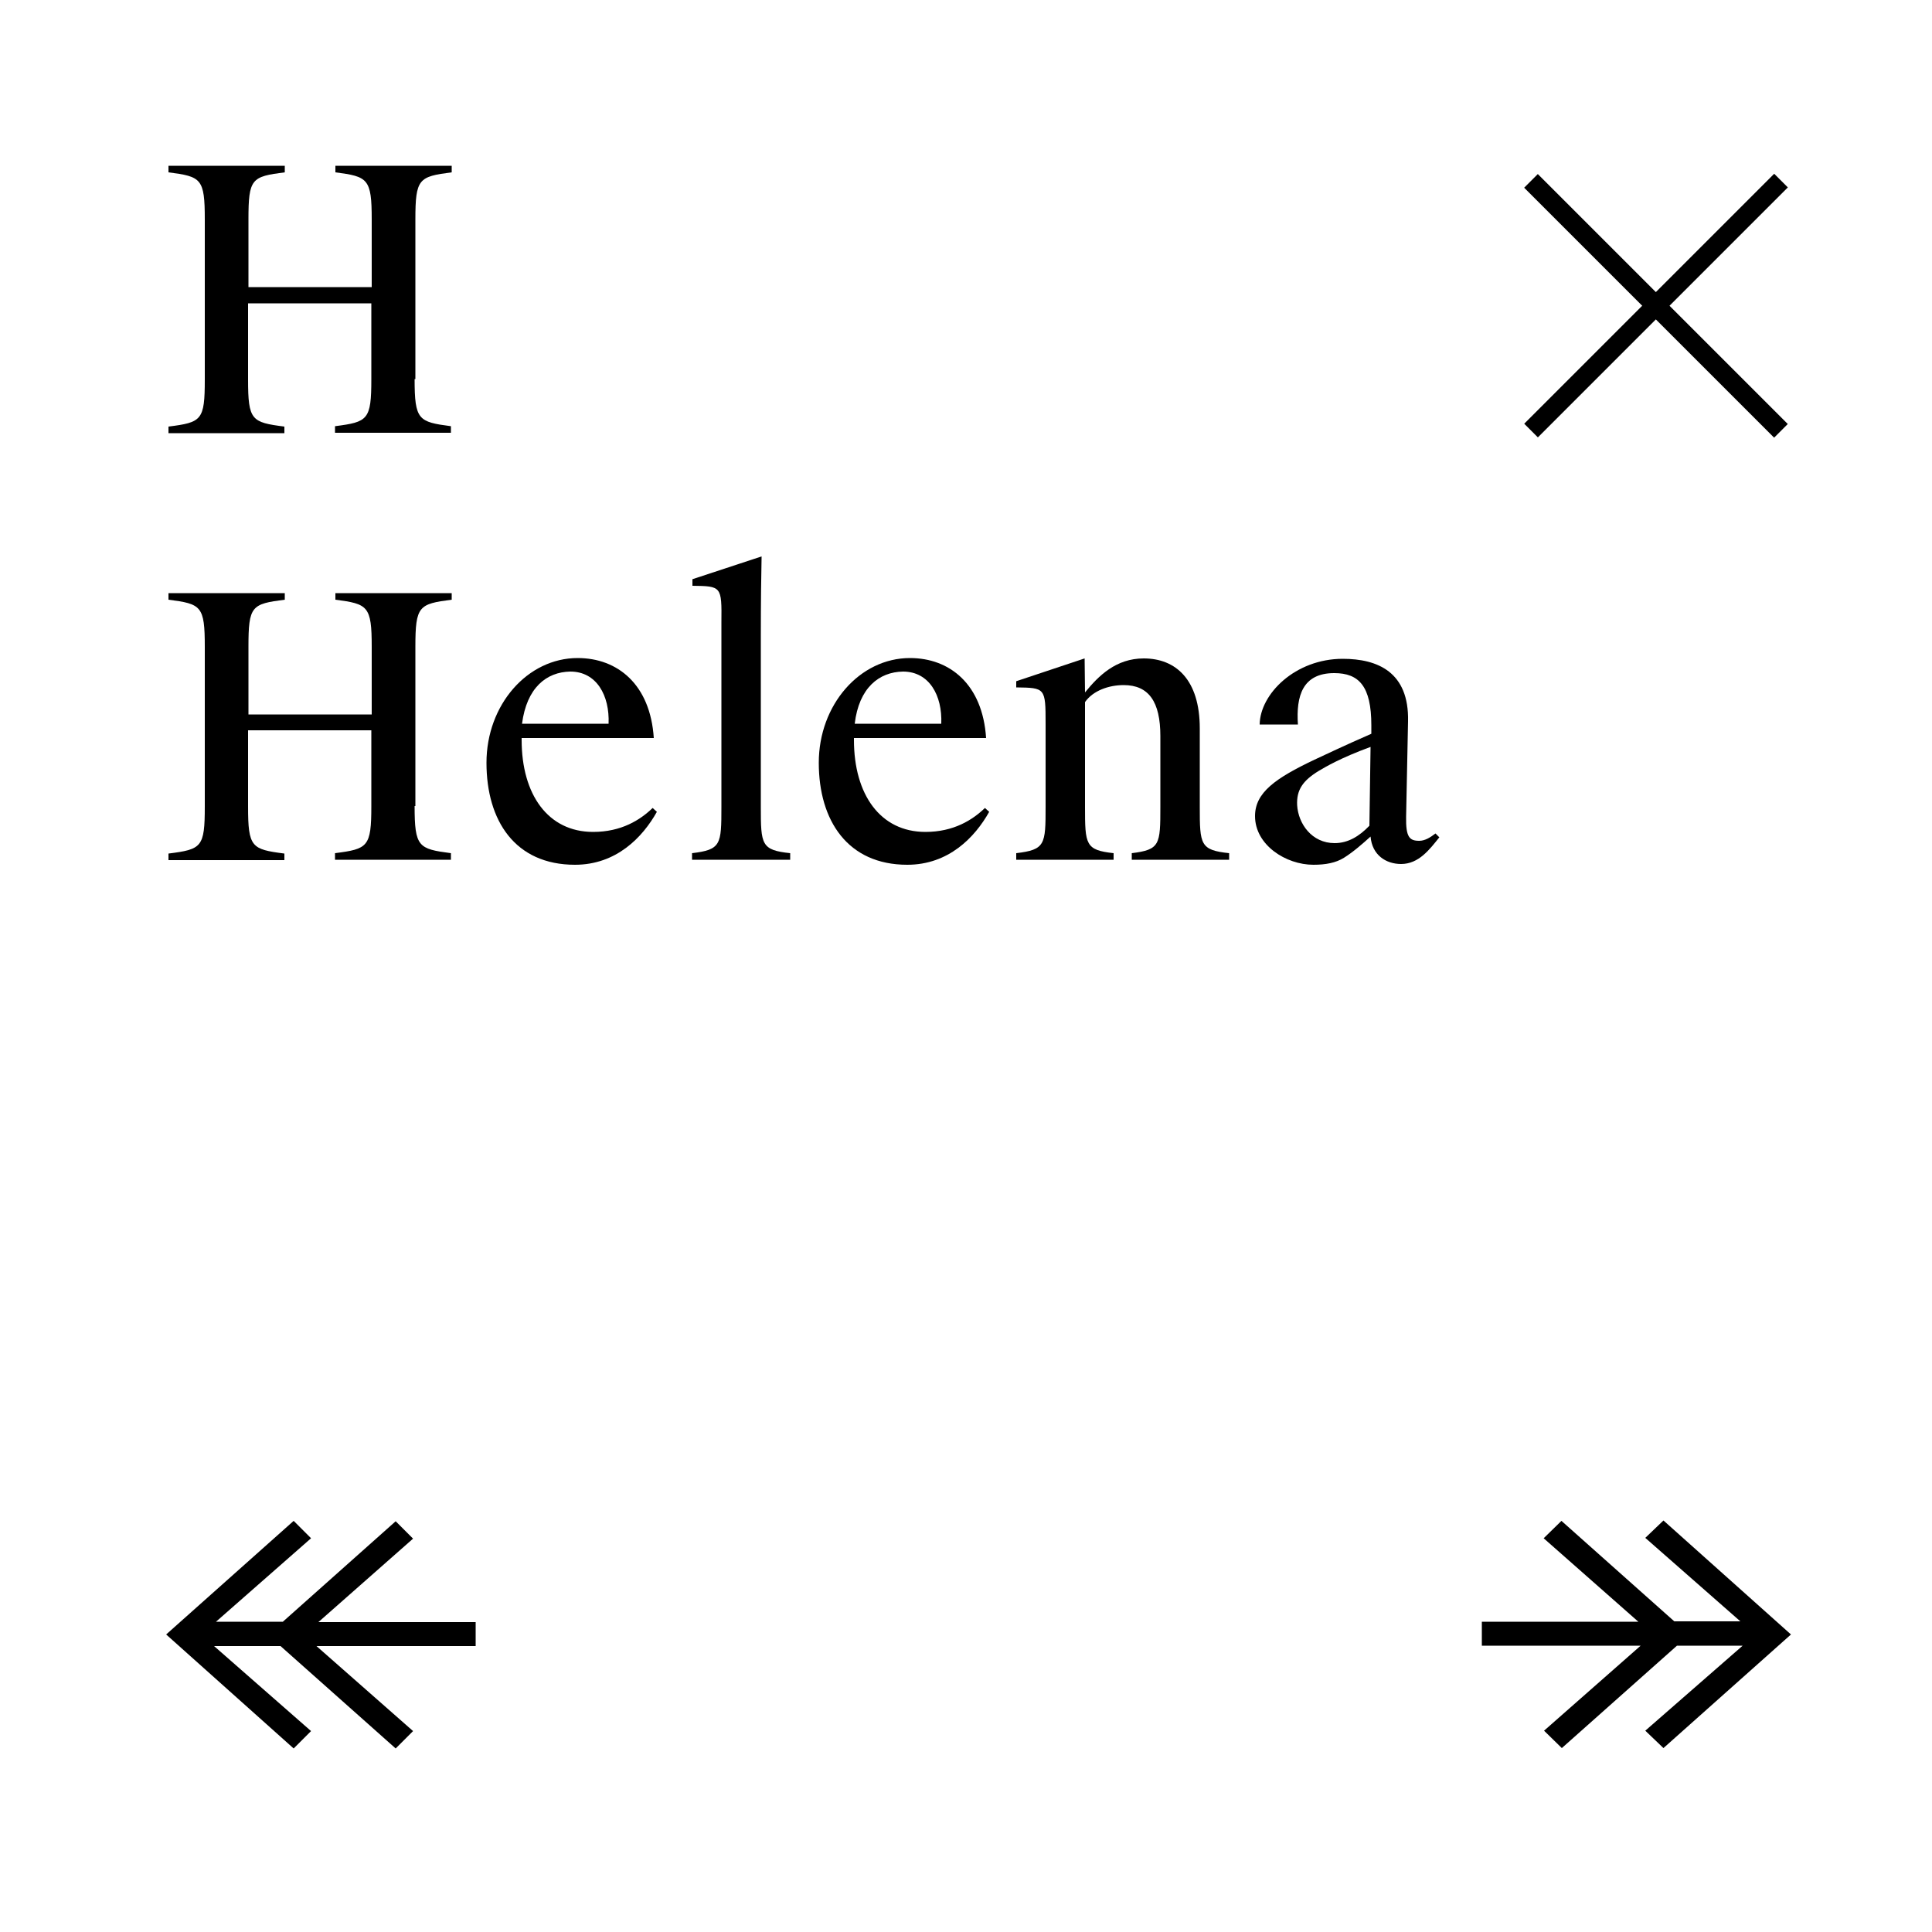 <?xml version="1.0" encoding="utf-8"?>
<!-- Generator: Adobe Illustrator 20.0.0, SVG Export Plug-In . SVG Version: 6.00 Build 0)  -->
<svg version="1.1" id="Ebene_1" xmlns="http://www.w3.org/2000/svg" xmlns:xlink="http://www.w3.org/1999/xlink" x="0px" y="0px"
	 viewBox="0 0 500 500" style="enable-background:new 0 0 500 500;" xml:space="preserve">
<style type="text/css">
	.st0{enable-background:new    ;}
</style>
<title>helena_thumb</title>
<g id="keum">
	<g class="st0">
		<path d="M107.3,98.1c0,10.6,1,11.1,9.4,12.2v1.7H86.7v-1.7c8.5-1.1,9.4-1.6,9.4-12.2V78.5H64.2v19.7c0,10.6,0.9,11.1,9.4,12.2v1.7
			H43.6v-1.7c8.6-1.1,9.4-1.6,9.4-12.2V56.8c0-10.6-0.9-11.1-9.4-12.2v-1.7h30.1v1.7c-8.6,1.1-9.4,1.6-9.4,12.2v17.5h31.9V56.8
			c0-10.6-1-11.1-9.4-12.2v-1.7h30.1v1.7c-8.5,1.1-9.4,1.6-9.4,12.2V98.1z"/>
	</g>
	<g class="st0">
		<path d="M107.3,208.6c0,10.6,1,11.1,9.4,12.2v1.7H86.7v-1.7c8.5-1.1,9.4-1.6,9.4-12.2V189H64.2v19.7c0,10.6,0.9,11.1,9.4,12.2v1.7
			H43.6v-1.7c8.6-1.1,9.4-1.6,9.4-12.2v-41.3c0-10.6-0.9-11.1-9.4-12.2v-1.7h30.1v1.7c-8.6,1.1-9.4,1.6-9.4,12.2v17.5h31.9v-17.5
			c0-10.6-1-11.1-9.4-12.2v-1.7h30.1v1.7c-8.5,1.1-9.4,1.6-9.4,12.2V208.6z"/>
		<path d="M125.9,197.4c0-15,10.6-27.1,23.6-27.1c10.3,0,18.8,6.8,19.7,20.7h-34.2v0.5c0,14.1,6.8,23.8,18.5,23.8
			c7.3,0,12.2-3.1,15.4-6.2l1.1,1c-3.7,6.6-10.5,13.7-21.2,13.7C133.3,223.8,125.9,212.4,125.9,197.4z M135.1,187.3h22.4
			c0.3-7.3-3.1-13.5-9.9-13.5C141.4,173.9,136.3,178,135.1,187.3z"/>
	</g>
	<g class="st0">
		<path d="M179.2,151.6v-1.7l17.9-5.9c-0.1,5.1-0.2,11.2-0.2,20.9v43.9c0,9.8,0.1,11.2,7.6,12v1.7h-25.4v-1.7
			c7.5-0.9,7.6-2.2,7.6-12V161C186.8,151.7,186.7,151.7,179.2,151.6z"/>
	</g>
	<g class="st0">
		<path d="M211.9,197.4c0-15,10.6-27.1,23.6-27.1c10.3,0,18.8,6.8,19.7,20.7H221v0.5c0,14.1,6.8,23.8,18.5,23.8
			c7.3,0,12.2-3.1,15.4-6.2l1.1,1c-3.7,6.6-10.5,13.7-21.2,13.7C219.4,223.8,211.9,212.4,211.9,197.4z M221.2,187.3h22.4
			c0.3-7.3-3.1-13.5-9.9-13.5C227.5,173.9,222.3,178,221.2,187.3z"/>
		<path d="M263,176.3l17.7-5.9l0.1,8.8c3.5-4.3,8-8.8,15.2-8.8c8.3,0,14.5,5.5,14.5,18.1v20.3c0,9.8,0.1,11.2,7.6,12v1.7h-25.2v-1.7
			c7.3-0.9,7.4-2.2,7.4-12v-18.3c0-8.9-3-13.2-9.5-13.2c-3.8,0-7.9,1.4-10,4.4v27.1c0,9.8,0.1,11.2,7.4,12v1.7H263v-1.7
			c7.5-0.9,7.6-2.2,7.6-12v-21.5c0-9.3-0.1-9.3-7.6-9.4V176.3z"/>
		<path d="M347.8,222c-2.1,1.3-4.7,1.8-7.9,1.8c-7.1,0-15.1-5.1-15.1-12.6c0-6.1,5.3-9.8,15.4-14.6c2.6-1.2,7.6-3.6,14.7-6.7v-2.2
			c0-10.1-3.2-13.5-9.6-13.5c-8.2,0-9.9,5.9-9.4,13.3H326c0.1-7.9,9.2-17,21.5-17c9,0,17.2,3.4,16.9,16.2l-0.5,24.7
			c-0.1,5.3,0.9,6.2,3.4,6.2c1.5,0,2.9-0.9,4.2-1.9l1,1c-2.5,3.1-5.3,6.9-9.9,6.9c-3.9,0-7.5-2.3-7.9-7.1
			C352.6,218.4,350.2,220.5,347.8,222z M354.7,193.3c-7.9,2.9-11.7,5.2-13.4,6.2c-4.1,2.5-5.8,4.9-5.6,8.9c0.3,4.8,3.8,9.8,9.7,9.8
			c3.5,0,6.4-1.8,9-4.5L354.7,193.3z"/>
	</g>
	<g>
		<rect x="426.1" y="33.3" transform="matrix(0.707 -0.707 0.707 0.707 69.654 326.29)" width="5" height="91.5"/>
	</g>
	<g>
		<rect x="382.9" y="76.6" transform="matrix(0.707 -0.707 0.707 0.707 69.6 326.212)" width="91.5" height="5"/>
	</g>
	<g class="st0">
		<path d="M43,423l33-29.4l4.5,4.5l-24.6,21.6h17.3l29.2-26l4.5,4.5l-24.5,21.6h40.7v6.2H81.9l25,22l-4.5,4.5l-29.8-26.5H55.4
			l25.1,22l-4.5,4.5L43,423z"/>
	</g>
	<g class="st0">
		<path d="M463.5,423l-33,29.4l-4.7-4.5l25.2-22H434l-29.8,26.5l-4.6-4.5l25-22h-41.1v-6.2H424l-24.5-21.6l4.6-4.5l29.2,26h17.1
			l-24.6-21.6l4.7-4.5L463.5,423z"/>
	</g>
</g>
</svg>

